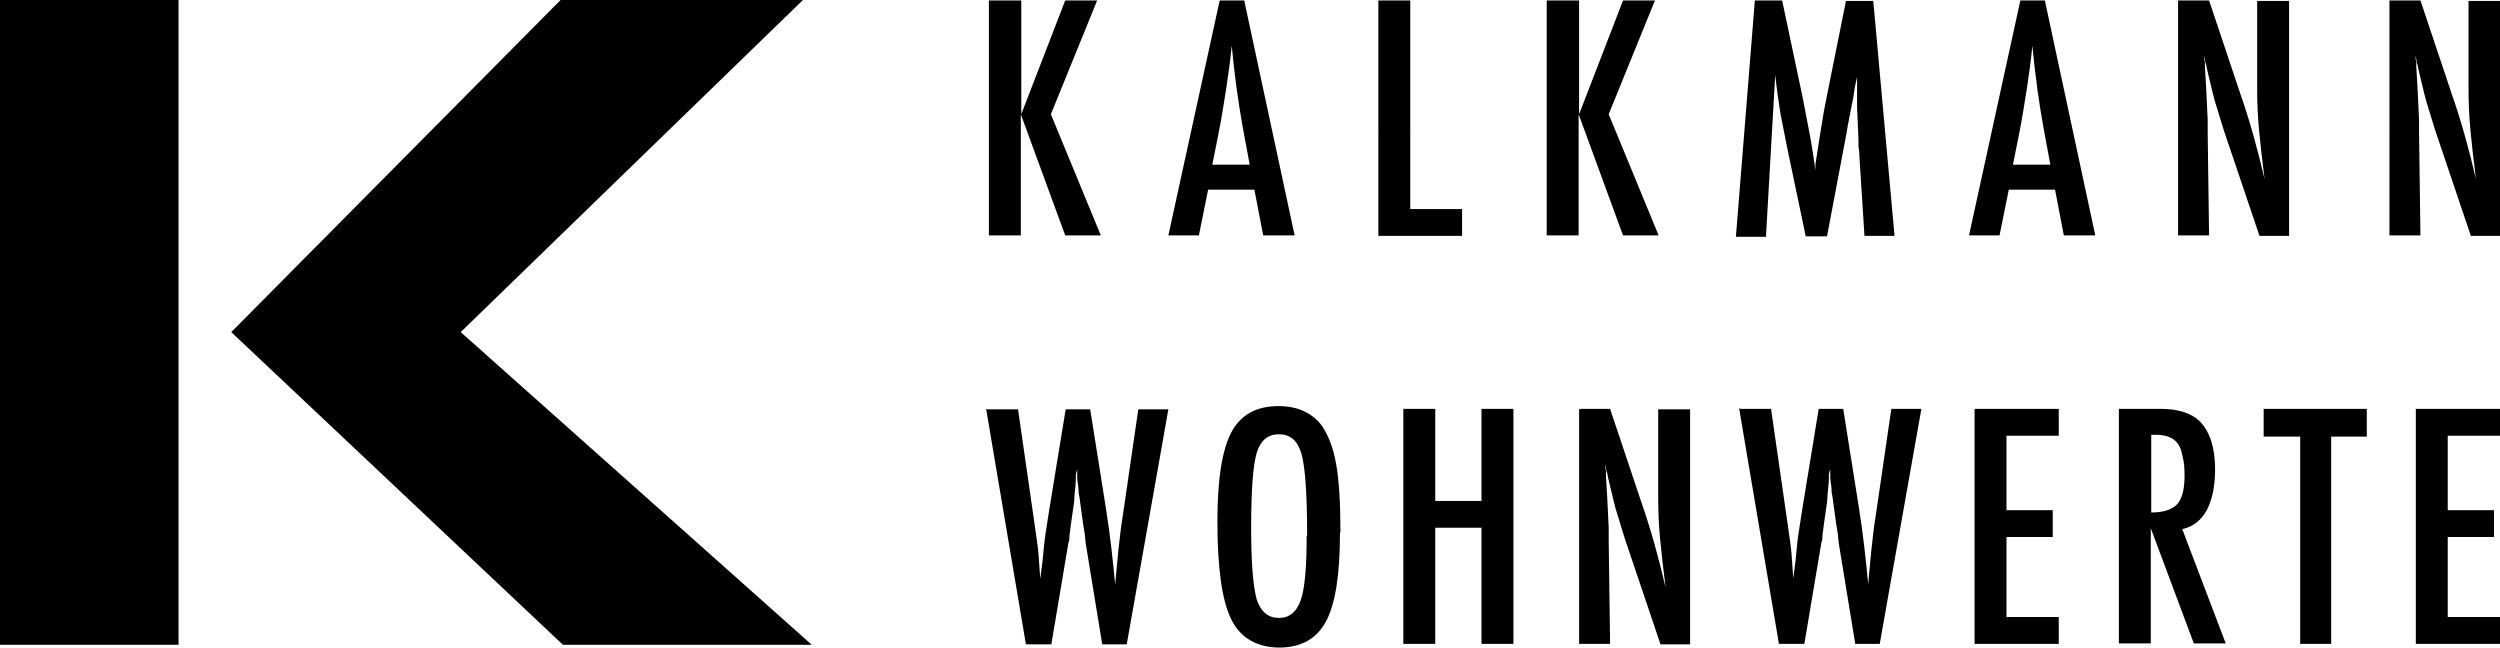 <?xml version="1.0" encoding="UTF-8"?><svg id="Ebene_1" xmlns="http://www.w3.org/2000/svg" viewBox="0 0 54.05 14"><path d="M21.39,.01h.69V2.47L23.03,.01h.69l-1,2.46,1.08,2.62h-.77l-.96-2.62v2.62h-.69V.01M26.37,.01h.53l1.09,5.08h-.68l-.19-.99h-1l-.2,.99h-.66L26.37,.01Zm.65,3.56l-.15-.81c-.1-.55-.18-1.14-.24-1.77-.03,.3-.07,.61-.12,.93-.05,.31-.1,.64-.17,.99l-.13,.65h.81ZM29.8,.01h.69V4.52h1.12v.58h-1.81V.01ZM33.45,.01h.69V2.47L35.09,.01h.69l-1,2.46,1.08,2.62h-.77l-.96-2.62v2.62h-.69V.01ZM37.94,.01h.59l.44,2.08c.05,.26,.1,.52,.15,.78,.05,.26,.09,.53,.13,.81,0-.04,0-.07,0-.09v-.04l.09-.58,.09-.55,.07-.36L39.91,.02h.59l.46,5.08h-.65l-.11-1.72c0-.09-.01-.16-.02-.22v-.15l-.03-.68v-.63s-.01-.01-.01-.03v.04c-.03,.12-.05,.23-.06,.32-.01,.09-.03,.16-.04,.22l-.09,.46-.03,.18-.42,2.22h-.46l-.4-1.91c-.05-.25-.1-.51-.15-.76-.04-.26-.08-.54-.11-.82l-.2,3.5h-.65L37.94,.01ZM43.68,.01h.53l1.09,5.08h-.68l-.19-.99h-1l-.2,.99h-.66L43.68,.01Zm.65,3.56l-.15-.81c-.1-.55-.18-1.14-.24-1.77-.03,.3-.07,.61-.12,.93-.05,.31-.1,.64-.17,.99l-.13,.65h.81ZM47.12,.01h.64l.68,2.03c.2,.57,.37,1.19,.52,1.83-.05-.39-.09-.75-.12-1.06-.03-.32-.04-.61-.04-.9V.02h.69V5.1h-.64l-.77-2.28c-.07-.22-.13-.43-.2-.65-.06-.22-.11-.46-.17-.7,0-.03-.01-.07-.03-.12,0-.05-.02-.09-.03-.15,0,.05,.01,.1,.02,.14,0,.04,0,.07,0,.1l.03,.52,.03,.63v.28l.03,2.22h-.67V.01ZM51.69,.01h.64l.68,2.03c.2,.57,.37,1.19,.52,1.83-.05-.39-.09-.75-.12-1.06-.03-.32-.04-.61-.04-.9V.02h.69V5.1h-.64l-.77-2.28c-.07-.22-.13-.43-.2-.65-.06-.22-.11-.46-.17-.7,0-.03-.01-.07-.03-.12,0-.05-.02-.09-.03-.15,0,.05,.01,.1,.02,.14,0,.04,0,.07,0,.1l.03,.52,.03,.63v.28l.03,2.22h-.67V.01Z"/><path d="M21.35,8.85h.66l.34,2.36,.05,.35c.03,.19,.05,.36,.06,.52l.03,.43v.06s0,.06,0,.11v-.16c.04-.29,.07-.55,.09-.8,.03-.24,.07-.46,.1-.67l.36-2.2h.53l.34,2.14c.05,.32,.09,.61,.12,.88,.03,.27,.06,.53,.08,.77,.02-.26,.05-.51,.07-.75,.03-.24,.05-.48,.09-.71l.05-.34,.29-1.99h.65l-.9,5.08h-.53l-.36-2.2s0-.04-.01-.1c0-.06-.02-.16-.04-.28l-.07-.51s-.01-.1-.03-.18c0-.08-.01-.18-.03-.3v-.21s-.03,.09-.03,.13c0,.04,0,.07,0,.1-.01,.14-.02,.26-.03,.34,0,.08-.01,.13-.01,.15l-.07,.49c-.01,.11-.03,.2-.03,.26,0,.06-.01,.1-.02,.11l-.37,2.2h-.55l-.86-5.09"/><path d="M28.97,11.52c0,.9-.1,1.54-.3,1.91-.2,.38-.54,.57-1.01,.57s-.84-.2-1.04-.61c-.2-.4-.3-1.11-.3-2.12,0-.9,.1-1.54,.3-1.92,.2-.38,.54-.57,1.02-.57,.42,0,.74,.15,.95,.44,.13,.2,.24,.47,.3,.83,.06,.33,.09,.82,.09,1.46h0m-.72,.07c0-.88-.04-1.47-.12-1.76-.08-.29-.24-.43-.49-.43s-.4,.14-.48,.4c-.08,.27-.12,.81-.12,1.62,0,.74,.04,1.26,.12,1.55,.09,.27,.25,.4,.48,.4s.38-.13,.47-.38c.09-.25,.13-.71,.13-1.39h0Zm2.08-2.74h.69v1.99h1v-1.99h.69v5.08h-.69v-2.51h-1v2.51h-.69v-5.08Zm3.83,0h.64l.68,2.03c.2,.57,.37,1.19,.52,1.83-.05-.39-.09-.75-.12-1.06-.03-.32-.04-.61-.04-.9v-1.89h.69v5.08h-.64l-.77-2.28c-.07-.22-.13-.43-.2-.65-.06-.22-.11-.46-.17-.7,0-.03-.01-.07-.03-.12,0-.05-.02-.09-.03-.15,0,.05,.01,.1,.02,.14,0,.04,0,.07,0,.1l.03,.52,.03,.63v.28l.03,2.22h-.67v-5.07Zm3.46,0h.66l.34,2.36,.05,.35c.03,.19,.05,.36,.06,.52l.03,.43v.06s0,.06,0,.11v-.16c.04-.29,.07-.55,.09-.8,.03-.24,.07-.46,.1-.67l.36-2.2h.53l.34,2.14c.05,.32,.09,.61,.12,.88,.03,.27,.06,.53,.08,.77,.02-.26,.05-.51,.07-.75,.03-.24,.05-.48,.09-.71l.05-.34,.29-1.99h.65l-.9,5.08h-.53l-.36-2.2s0-.04-.01-.1c0-.06-.02-.16-.04-.28l-.07-.51s-.01-.1-.03-.18c0-.08-.01-.18-.03-.3v-.21s-.03,.09-.03,.13c0,.04,0,.07,0,.1-.01,.14-.02,.26-.03,.34,0,.08-.01,.13-.01,.15l-.07,.49c-.01,.11-.03,.2-.03,.26,0,.06-.01,.1-.02,.11l-.37,2.2h-.55l-.86-5.09Zm5.06,0h1.82v.58h-1.13v1.61h1v.58h-1v1.73h1.13v.58h-1.82v-5.08Zm3.13,0h.9c.37,0,.65,.09,.83,.26,.23,.23,.34,.58,.34,1.05,0,.36-.06,.65-.18,.88-.12,.22-.3,.36-.53,.41l.94,2.47h-.69l-.93-2.49v2.49h-.69v-5.07Zm.69,2.24c.26,0,.45-.06,.56-.18,.11-.12,.16-.33,.16-.62,0-.15-.01-.29-.04-.4-.02-.11-.05-.21-.1-.28-.05-.07-.11-.12-.19-.15-.07-.03-.17-.05-.28-.05h-.11v1.68Zm2.43-2.24h2.23v.6h-.77v4.48h-.67v-4.48h-.79v-.6Zm3.29,0h1.82v.58h-1.13v1.61h1v.58h-1v1.73h1.13v.58h-1.82v-5.08Z"/><polyline points="0 0 3.86 0 3.86 13.94 0 13.94 0 .06 0 0"/><polyline points="12.12 0 17.36 0 9.96 7.18 17.55 13.94 12.17 13.94 5 7.18 12.12 0"/></svg>